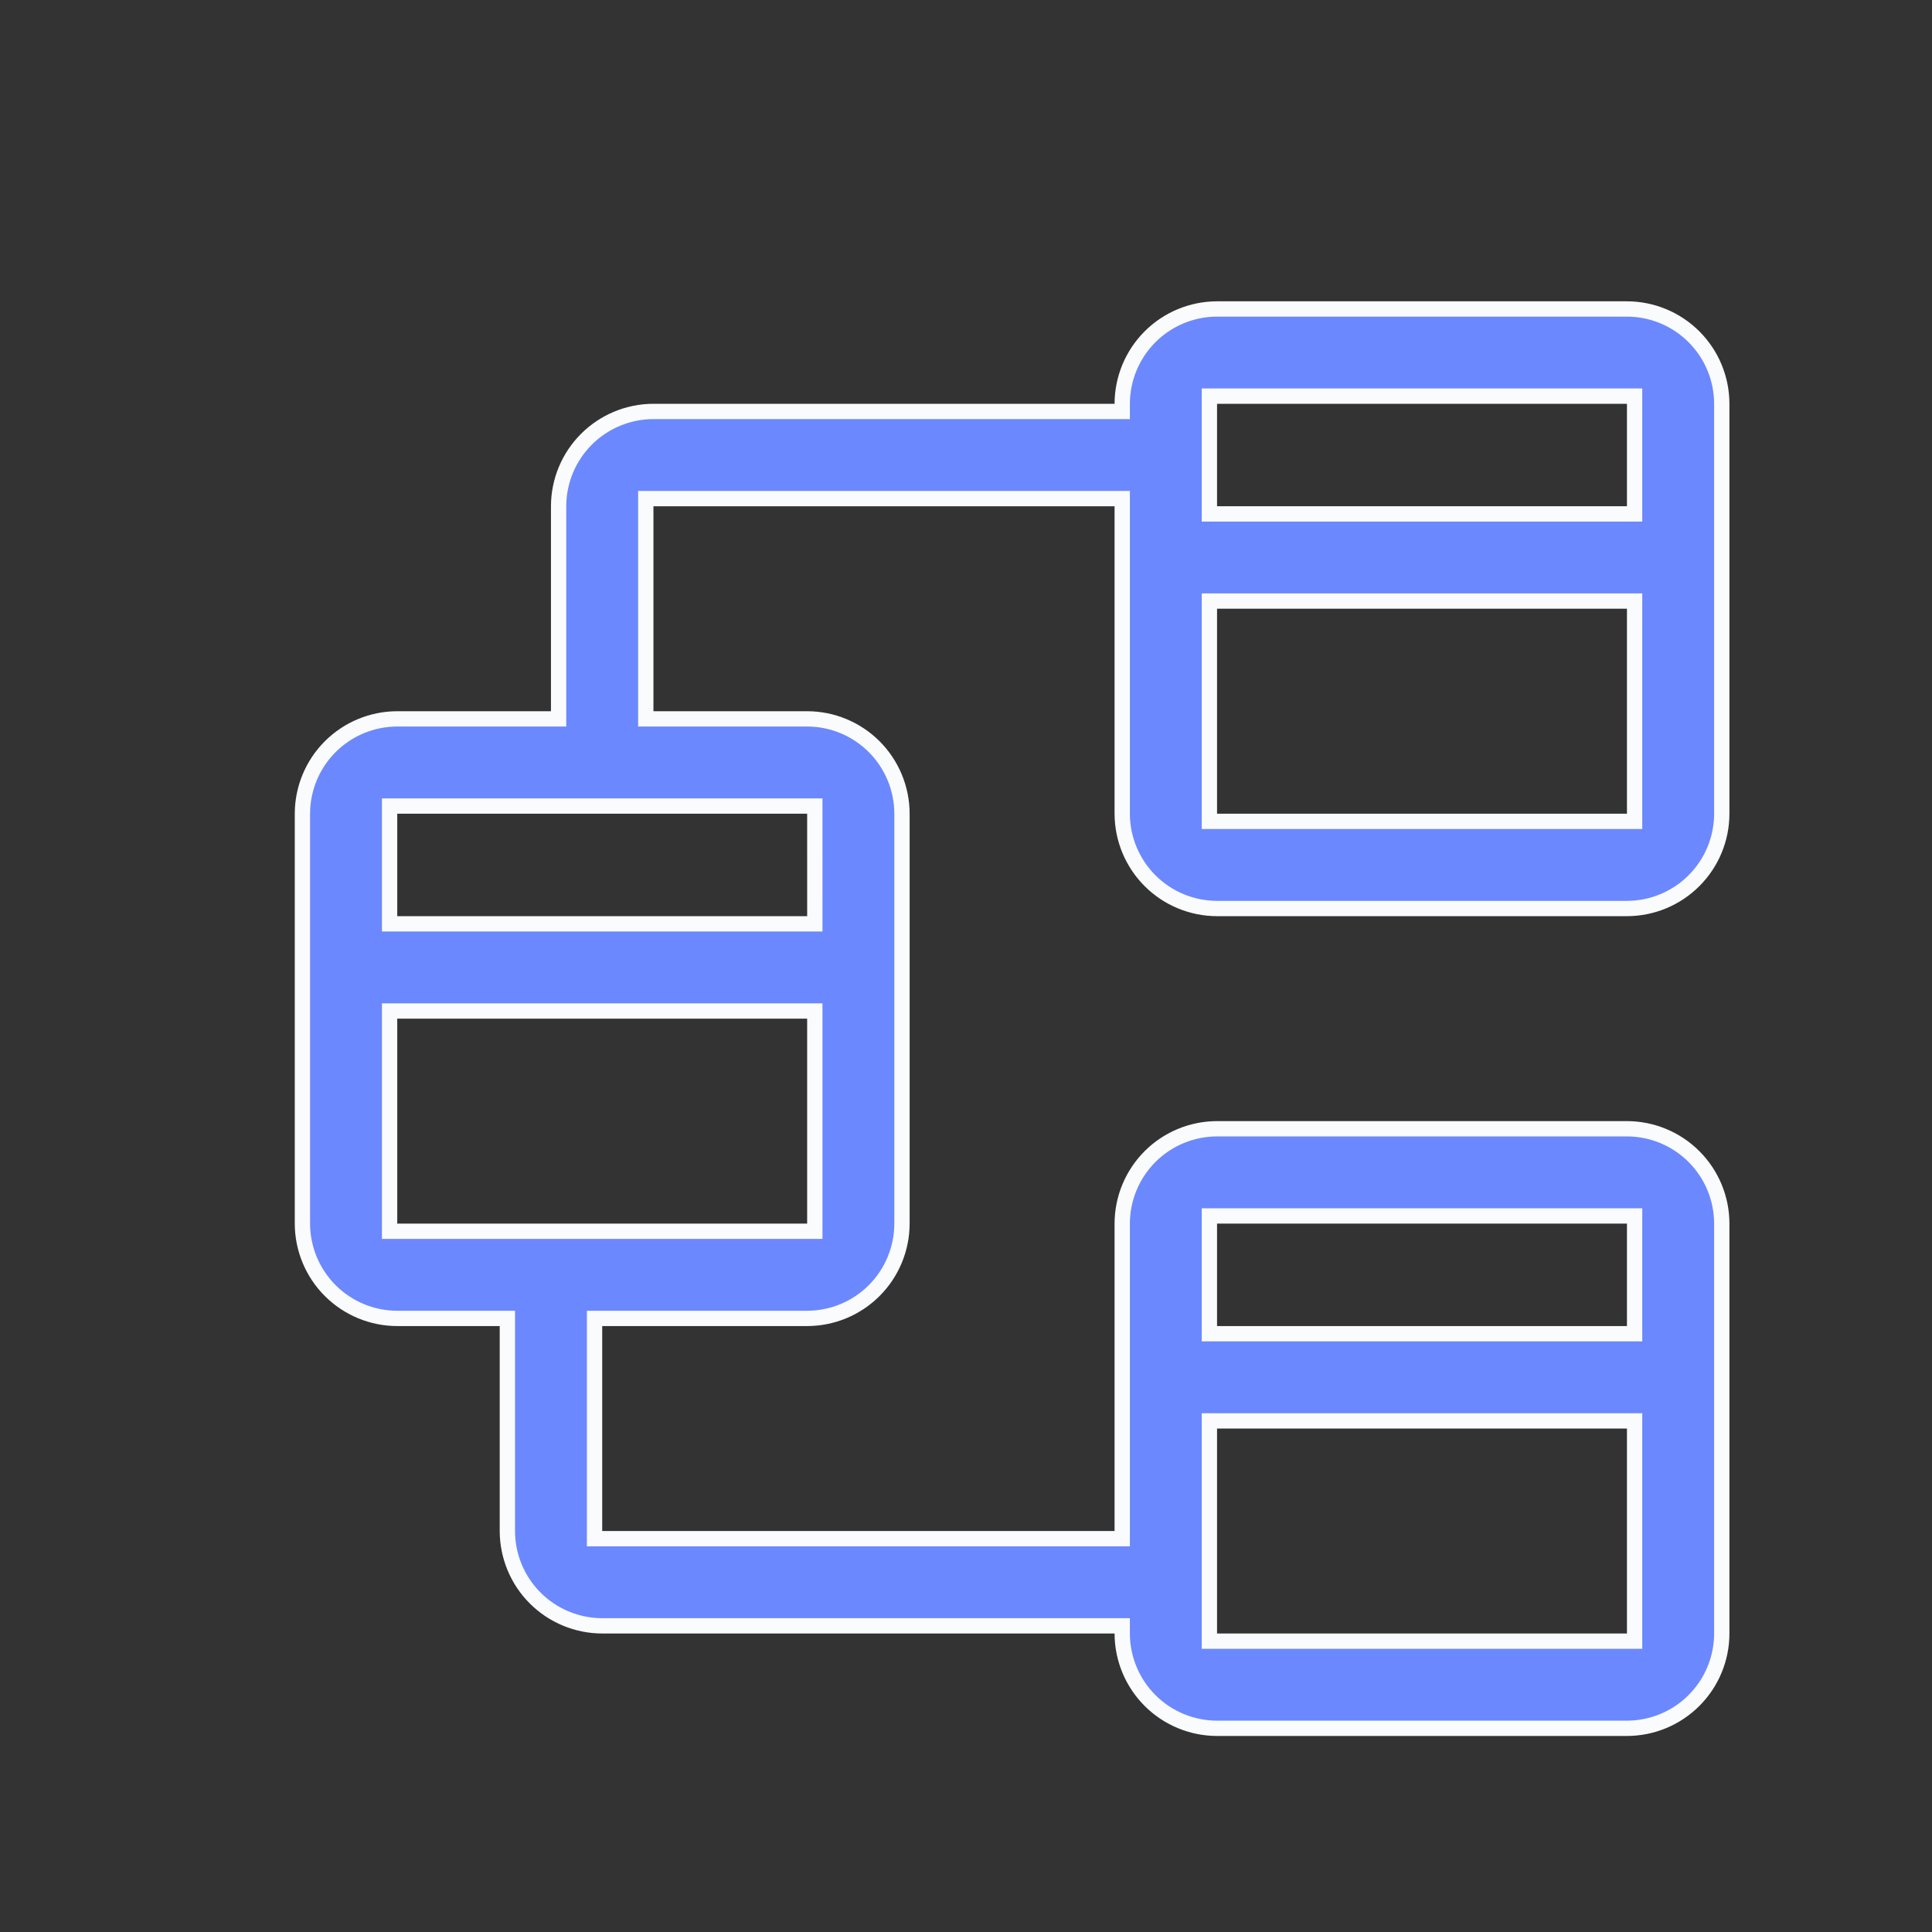<?xml version="1.0" encoding="UTF-8"?> <svg xmlns="http://www.w3.org/2000/svg" width="101" height="101" viewBox="0 0 101 101" fill="none"><rect x="0" y="0" width="101" height="101" fill="#333333" stroke="none"/><path d="M58.267 21.509H58.667L58.667 21.11C58.669 19.795 59.192 18.535 60.121 17.606C61.05 16.676 62.31 16.154 63.625 16.152H85.053C86.367 16.154 87.627 16.676 88.556 17.606C89.486 18.535 90.009 19.795 90.01 21.11V42.537C90.009 43.852 89.486 45.112 88.556 46.041C87.627 46.971 86.367 47.493 85.053 47.495H63.625C62.31 47.493 61.05 46.971 60.121 46.041C59.192 45.112 58.669 43.852 58.667 42.537V26.466V26.066H58.267H34.16H33.76V26.466V37.181V37.581H34.16H42.195C43.51 37.582 44.77 38.105 45.699 39.034C46.629 39.964 47.151 41.224 47.153 42.538V63.966C47.151 65.28 46.629 66.54 45.699 67.47C44.77 68.399 43.51 68.922 42.195 68.923H31.482H31.082V69.323V80.038V80.438H31.482H58.267H58.667V80.038V63.967C58.669 62.652 59.192 61.392 60.121 60.463C61.05 59.533 62.31 59.011 63.625 59.009H85.053C86.367 59.011 87.627 59.533 88.556 60.463C89.486 61.392 90.009 62.652 90.01 63.967V85.394C90.009 86.709 89.486 87.969 88.556 88.898C87.627 89.828 86.367 90.35 85.053 90.352H63.625C62.31 90.35 61.05 89.828 60.121 88.898C59.192 87.969 58.669 86.709 58.667 85.394L58.667 84.995H58.267H31.482C30.168 84.993 28.908 84.471 27.978 83.541C27.049 82.612 26.526 81.352 26.524 80.037V69.323V68.923H26.124H20.768C19.453 68.922 18.193 68.399 17.264 67.47C16.334 66.54 15.812 65.28 15.81 63.966V42.538C15.812 41.224 16.334 39.964 17.264 39.034C18.193 38.105 19.453 37.582 20.768 37.581H28.803H29.203V37.181V26.467C29.204 25.152 29.727 23.892 30.657 22.963C31.586 22.034 32.846 21.511 34.16 21.509C34.16 21.509 34.16 21.509 34.161 21.509L58.267 21.509ZM63.224 85.395V85.795H63.624H85.053H85.453V85.395V74.68V74.281H85.053H63.624H63.224V74.68V85.395ZM85.453 63.966V63.566H85.053H63.624H63.224V63.966V69.323V69.723H63.624H85.053H85.453V69.323V63.966ZM20.367 63.966V64.366H20.767H42.196H42.596V63.966V53.252V52.852H42.196H20.767H20.367V53.252V63.966ZM42.197 48.295H42.597L42.597 47.895L42.596 42.538L42.596 42.138H42.196H20.767H20.367V42.538V47.895V48.295H20.767H42.197ZM63.224 42.538V42.938H63.624H85.053H85.453V42.538V31.823V31.423H85.053H63.624H63.224V31.823V42.538ZM85.453 21.109V20.709H85.053H63.624H63.224V21.109V26.466V26.866H63.624H85.053H85.453V26.466V21.109Z" fill="#6B88FE" stroke="#FAFBFD" stroke-width="0.8"></path></svg> 